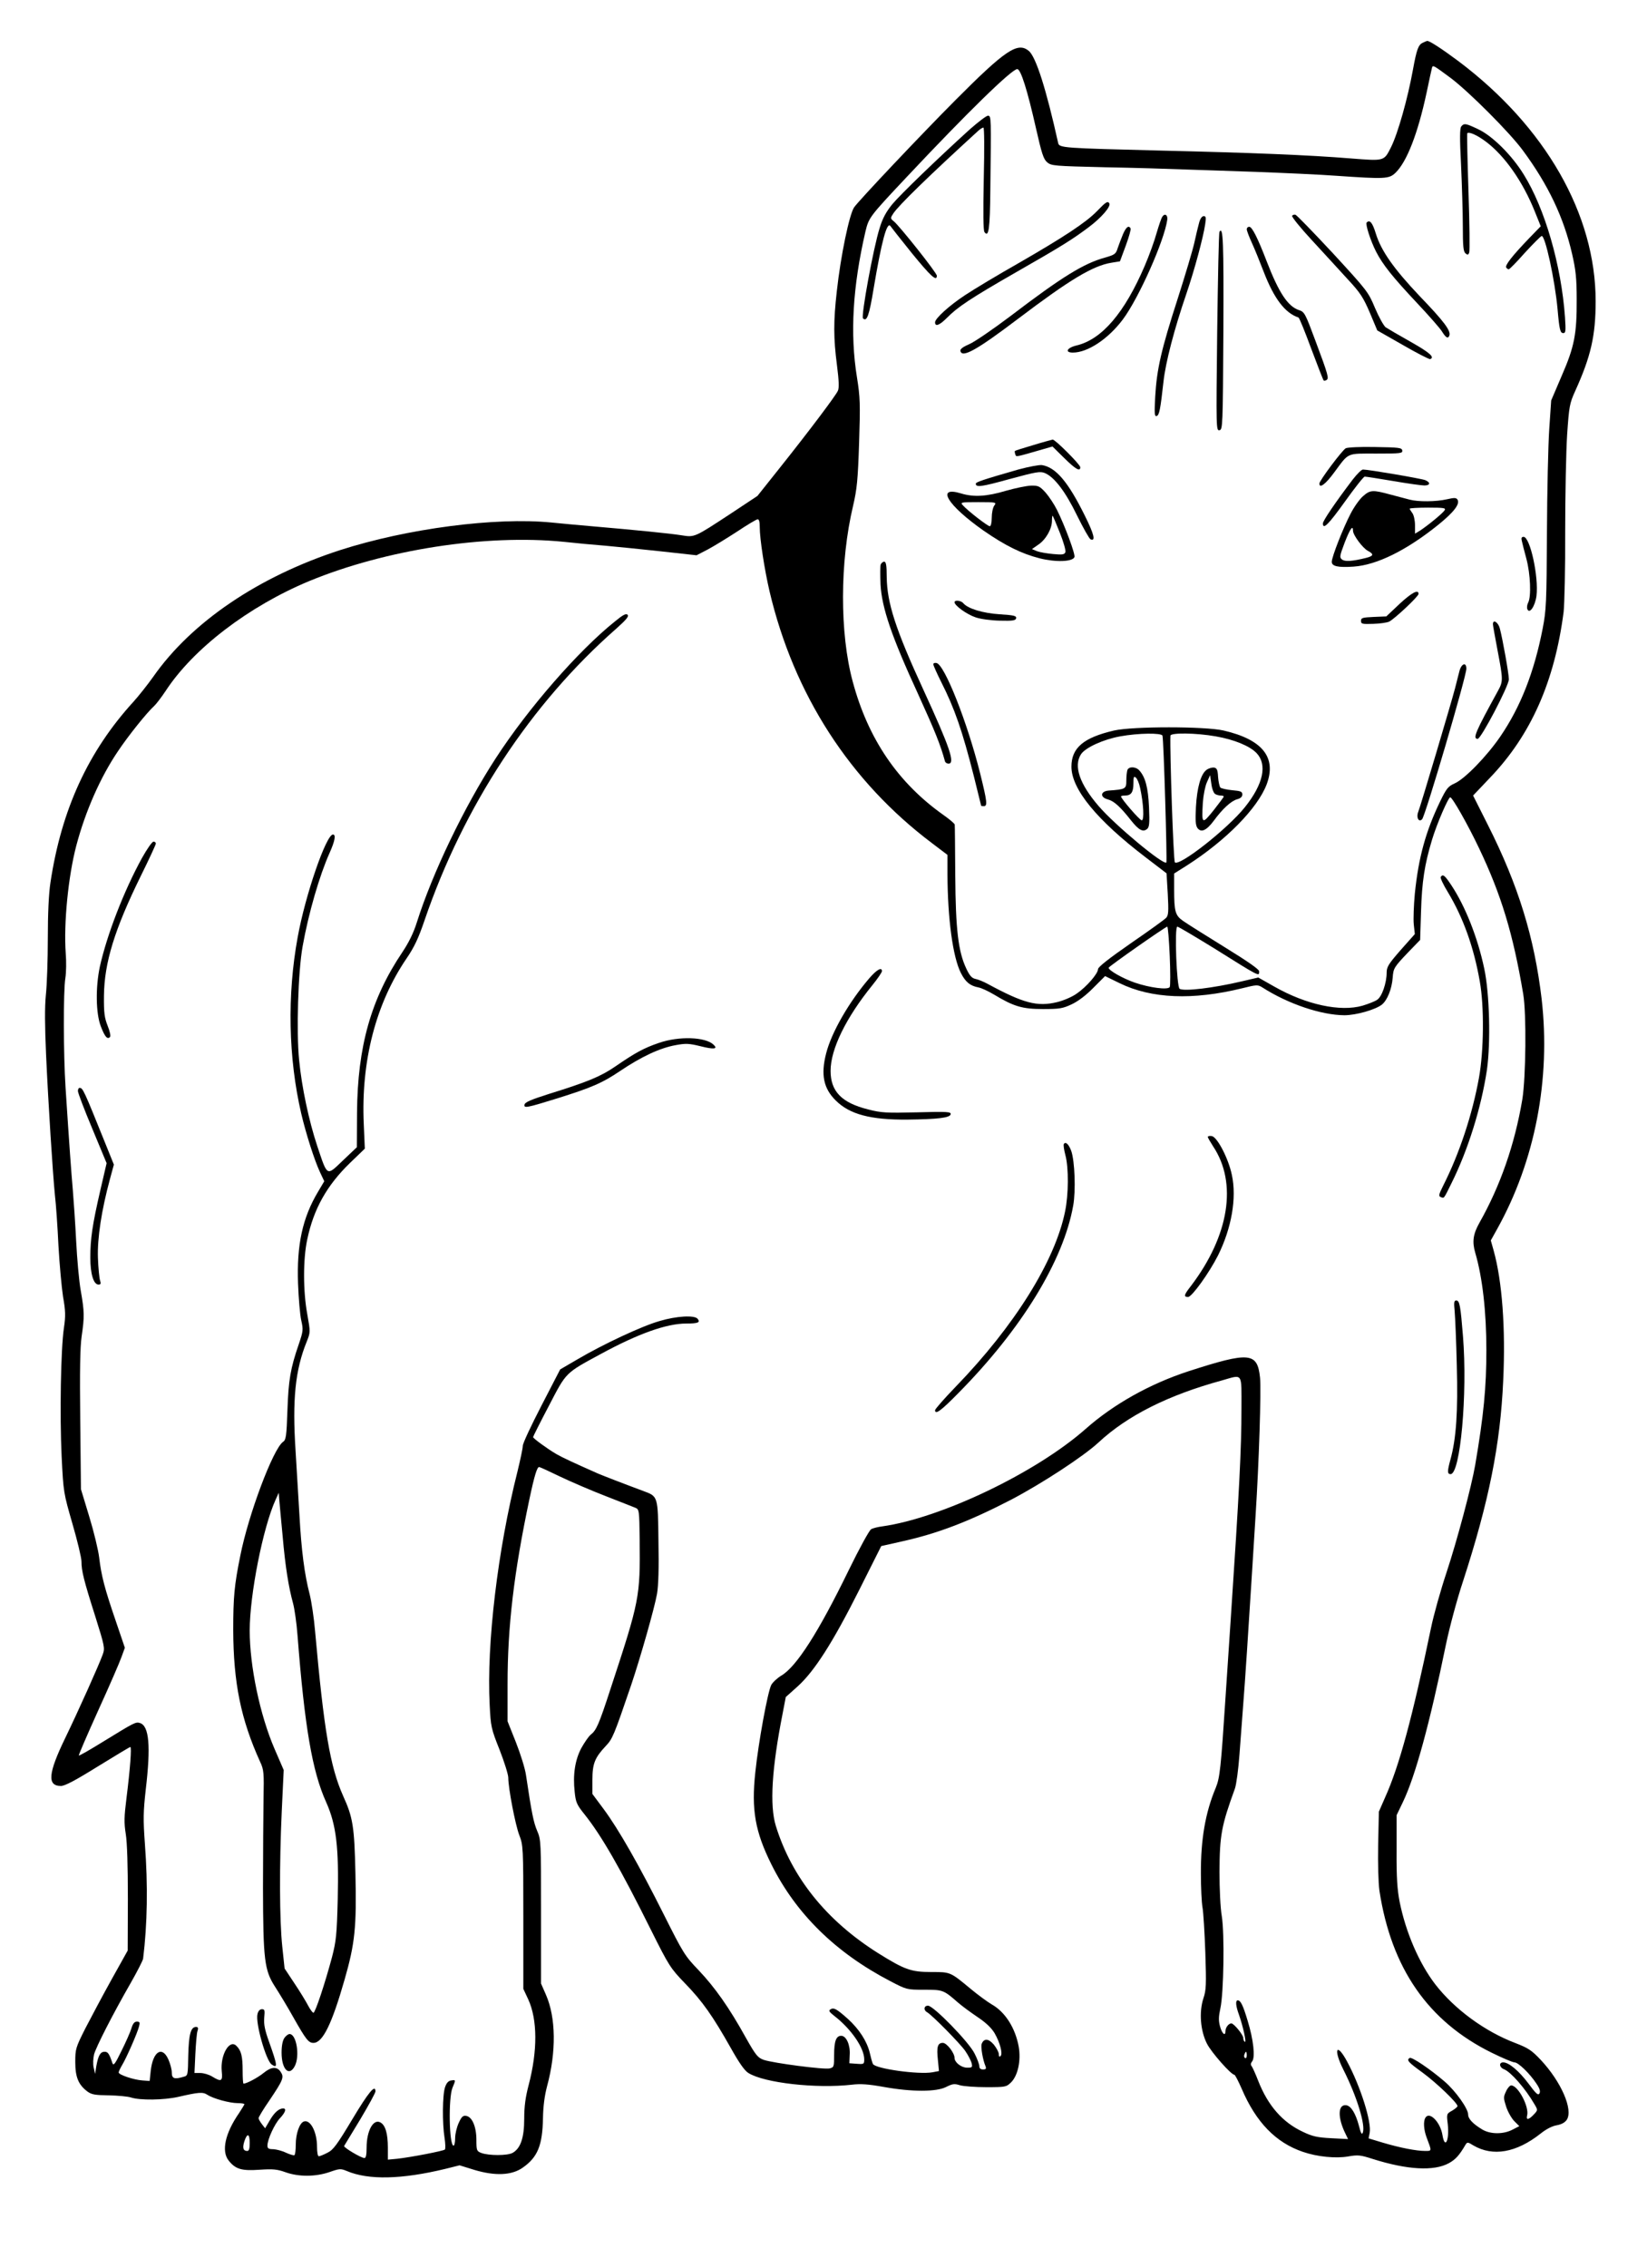 <?xml version="1.0" standalone="no"?>
<!DOCTYPE svg PUBLIC "-//W3C//DTD SVG 20010904//EN"
 "http://www.w3.org/TR/2001/REC-SVG-20010904/DTD/svg10.dtd">
<svg version="1.0" xmlns="http://www.w3.org/2000/svg"
 width="930pt" height="1280pt" viewBox="0 0 930 1280"
 preserveAspectRatio="xMidYMid meet">
<g transform="translate(0,1280) scale(0.1,-0.1)"
fill="#000000" stroke="none">
<path d="M8032 12558 c-23 -12 -33 -38 -53 -148 -30 -166 -85 -361 -124 -440
-41 -81 -36 -79 -230 -64 -235 19 -555 32 -1065 44 -558 14 -579 15 -585 43
-67 302 -125 486 -166 520 -63 51 -131 6 -414 -278 -196 -197 -544 -565 -572
-605 -27 -39 -76 -273 -98 -475 -19 -167 -19 -264 1 -416 11 -87 13 -129 5
-145 -12 -27 -160 -224 -329 -436 l-125 -157 -151 -100 c-207 -136 -203 -134
-279 -122 -62 10 -252 29 -507 51 -74 6 -176 16 -227 21 -316 31 -814 -34
-1193 -156 -460 -149 -839 -406 -1055 -715 -32 -45 -82 -108 -110 -139 -257
-281 -408 -610 -470 -1021 -10 -65 -15 -176 -15 -317 0 -120 -5 -263 -11 -318
-7 -69 -6 -174 1 -335 13 -287 38 -673 50 -795 6 -49 15 -178 20 -285 6 -107
18 -237 26 -289 14 -79 15 -108 5 -175 -18 -121 -24 -494 -13 -726 10 -204 11
-206 61 -380 28 -96 51 -192 51 -213 0 -53 13 -106 78 -310 53 -169 55 -179
42 -215 -22 -61 -137 -317 -212 -472 -96 -198 -103 -270 -24 -270 22 0 81 31
208 110 98 60 180 110 184 110 8 0 -1 -123 -22 -290 -13 -104 -14 -137 -4
-200 8 -48 12 -181 12 -367 l-1 -292 -91 -163 c-50 -90 -116 -214 -148 -276
-55 -109 -57 -117 -57 -190 0 -86 18 -128 68 -166 24 -18 44 -21 120 -22 51
-1 107 -6 126 -12 51 -17 186 -15 266 3 118 27 140 29 166 12 34 -22 126 -47
171 -47 21 0 38 -3 38 -6 0 -3 -14 -25 -30 -50 -79 -114 -101 -215 -59 -268
39 -49 73 -59 174 -52 76 5 100 3 147 -14 76 -27 170 -26 249 1 57 20 63 20
97 6 122 -52 309 -48 557 12 l80 20 84 -26 c117 -35 211 -31 273 13 84 59 111
125 114 279 1 66 9 127 23 180 53 195 50 388 -6 516 l-28 64 0 405 c0 396 0
406 -22 457 -20 47 -31 100 -63 315 -5 36 -31 119 -57 185 l-47 118 0 210 c0
326 36 630 123 1042 29 137 44 185 56 183 6 -1 60 -26 120 -55 61 -29 175 -78
255 -109 80 -31 155 -61 168 -66 21 -9 22 -13 24 -182 3 -321 0 -340 -164
-838 -67 -206 -81 -236 -113 -261 -12 -10 -35 -44 -53 -76 -35 -67 -48 -149
-37 -247 6 -59 12 -72 57 -128 94 -118 201 -303 375 -653 101 -202 109 -214
192 -300 98 -101 156 -184 257 -363 47 -84 79 -130 100 -142 89 -56 383 -89
584 -66 49 6 94 3 182 -13 157 -28 295 -28 350 0 36 18 47 20 78 10 21 -6 88
-11 149 -11 110 0 113 1 141 28 38 39 56 123 42 202 -19 103 -75 193 -150 236
-26 15 -80 55 -120 88 -117 97 -114 96 -224 96 -114 0 -150 13 -302 108 -290
183 -485 426 -575 716 -36 116 -23 325 38 634 l18 94 67 60 c95 86 198 247
347 543 l125 249 120 27 c202 45 378 113 614 235 175 92 406 243 492 322 163
152 394 268 698 351 120 34 110 49 110 -161 0 -222 -12 -460 -61 -1193 -11
-165 -24 -361 -29 -435 -26 -399 -32 -454 -55 -510 -59 -140 -85 -292 -84
-485 0 -77 4 -162 9 -190 5 -27 12 -142 16 -255 6 -182 5 -212 -11 -259 -25
-77 -17 -182 20 -255 25 -50 137 -176 155 -176 4 0 22 -35 41 -78 81 -190 193
-305 346 -357 81 -28 186 -38 255 -26 57 10 70 8 139 -14 196 -62 346 -70 430
-24 38 21 59 44 94 104 10 16 13 16 45 -4 110 -64 242 -41 379 67 31 25 66 43
91 47 27 5 46 15 57 31 37 57 -31 214 -147 338 -52 55 -71 67 -143 95 -172 65
-344 191 -453 332 -91 119 -166 292 -201 466 -13 67 -18 135 -17 288 l0 200
36 75 c70 146 151 442 243 890 20 96 63 256 96 355 146 449 211 772 227 1133
14 295 -6 562 -54 734 l-16 57 35 63 c215 385 304 847 252 1300 -41 346 -131
640 -303 981 l-84 167 94 99 c232 241 366 544 417 936 5 44 10 249 9 455 0
206 5 452 11 547 11 161 14 176 45 245 89 196 116 313 116 508 0 490 -283 985
-775 1355 -94 70 -166 117 -177 114 -2 0 -13 -5 -26 -11z m158 -197 c103 -77
335 -309 409 -410 144 -195 231 -379 278 -584 21 -91 26 -139 26 -257 1 -196
-13 -267 -85 -432 l-59 -138 -11 -162 c-6 -90 -12 -354 -13 -588 -2 -392 -4
-434 -24 -537 -48 -247 -125 -443 -240 -611 -77 -112 -200 -238 -256 -263 -38
-17 -47 -28 -83 -102 -81 -168 -122 -315 -143 -521 -6 -65 -9 -143 -6 -173 l6
-55 -80 -90 c-68 -78 -79 -95 -79 -127 0 -59 -27 -137 -54 -154 -13 -9 -49
-23 -82 -33 -125 -36 -318 5 -499 108 l-90 51 -90 -21 c-165 -39 -328 -58
-354 -43 -17 11 -30 351 -13 351 6 0 100 -56 209 -123 260 -163 253 -159 253
-129 0 11 -63 55 -196 137 -107 66 -212 132 -233 147 -45 31 -51 53 -51 179
l0 89 73 46 c220 141 397 321 449 456 58 153 -23 254 -243 305 -106 24 -512
24 -618 0 -173 -40 -241 -98 -241 -204 0 -127 143 -301 418 -511 l119 -91 7
-117 c5 -97 4 -120 -9 -134 -8 -9 -98 -74 -200 -144 -124 -86 -185 -134 -185
-146 0 -25 -64 -99 -119 -137 -26 -19 -75 -40 -112 -49 -112 -27 -189 -7 -394
104 -22 12 -52 24 -67 27 -20 4 -33 18 -52 59 -45 95 -60 220 -62 526 -1 151
-2 280 -3 286 0 5 -28 29 -62 53 -258 182 -427 430 -514 754 -74 273 -73 677
2 992 22 95 27 144 34 355 7 221 6 257 -12 370 -40 246 -24 513 48 824 19 78
22 83 232 306 343 365 594 610 625 610 20 0 57 -118 106 -335 32 -141 42 -173
63 -191 24 -20 38 -21 328 -28 167 -3 363 -9 434 -12 72 -2 258 -9 415 -14
157 -6 362 -15 455 -22 275 -19 298 -18 334 16 65 62 127 223 176 451 15 72
29 136 31 143 5 16 8 14 104 -57z m-3900 -2537 c0 -65 27 -240 55 -360 137
-583 454 -1074 918 -1423 l87 -66 0 -110 c1 -249 30 -467 76 -557 26 -51 52
-72 99 -81 17 -3 57 -22 89 -41 111 -67 159 -81 276 -81 93 0 111 3 162 27 36
17 81 51 122 93 l66 66 82 -40 c180 -88 414 -97 691 -29 84 21 89 21 115 5
145 -93 332 -156 463 -157 66 0 175 31 212 60 30 24 56 87 61 152 4 54 7 59
92 148 l63 65 5 160 c5 169 20 266 62 405 27 90 92 240 103 240 12 0 101 -157
163 -288 125 -262 192 -483 249 -822 19 -112 15 -471 -5 -595 -43 -255 -124
-487 -242 -696 -36 -64 -42 -107 -24 -169 41 -139 63 -333 63 -550 0 -211 -15
-367 -63 -648 -21 -122 -103 -429 -162 -607 -33 -99 -73 -241 -88 -315 -104
-501 -179 -778 -259 -955 l-35 -80 -4 -185 c-2 -109 1 -215 7 -260 67 -439
275 -739 635 -916 61 -30 118 -54 128 -54 21 0 86 -63 123 -119 19 -28 24 -44
18 -56 -8 -13 -19 -3 -62 55 -53 71 -111 120 -143 120 -26 0 -22 -29 5 -39 38
-15 120 -108 172 -198 19 -32 19 -33 -5 -58 -28 -30 -44 -32 -37 -5 13 49 -51
170 -90 170 -7 0 -21 -15 -29 -34 -15 -31 -15 -37 1 -87 10 -30 31 -66 46 -81
l28 -28 -39 -20 c-52 -27 -125 -26 -170 1 -53 32 -80 60 -80 85 0 33 -71 133
-133 186 -80 69 -185 140 -197 133 -19 -12 -10 -23 73 -83 78 -57 197 -171
197 -189 0 -4 -14 -16 -31 -26 -31 -17 -31 -18 -24 -76 10 -91 -16 -145 -30
-61 -12 73 -73 135 -96 98 -13 -20 -10 -68 7 -113 29 -77 30 -75 -8 -75 -51 0
-142 18 -237 46 l-83 25 6 31 c12 60 -52 263 -127 402 -60 112 -80 72 -22 -44
77 -152 127 -316 110 -357 -5 -13 -11 -4 -21 37 -19 72 -45 114 -72 118 -48 7
-50 -70 -4 -162 l14 -29 -95 5 c-78 4 -106 10 -160 36 -114 53 -197 147 -252
287 -15 39 -32 76 -37 83 -7 8 -6 17 2 27 19 22 8 123 -25 230 -27 90 -40 115
-56 115 -14 0 -11 -32 7 -81 23 -66 44 -160 33 -153 -5 3 -9 13 -9 22 0 18
-53 82 -67 82 -15 0 -33 -23 -33 -42 0 -33 -19 -18 -31 25 -9 33 -8 55 2 102
19 86 24 421 8 520 -8 45 -13 155 -13 250 1 208 11 261 87 470 8 22 20 110 26
195 6 85 16 211 21 280 10 124 30 430 50 750 6 91 15 235 20 320 19 296 32
704 25 774 -15 144 -59 148 -403 37 -218 -71 -424 -186 -582 -326 -280 -247
-815 -503 -1149 -550 -24 -3 -52 -10 -62 -16 -10 -5 -67 -109 -127 -232 -171
-351 -295 -544 -380 -594 -23 -14 -49 -38 -57 -53 -20 -39 -72 -321 -90 -493
-23 -212 -1 -335 91 -520 139 -279 363 -498 670 -658 94 -49 94 -49 192 -49
106 0 110 -1 191 -72 24 -21 75 -58 112 -83 46 -31 76 -59 95 -90 31 -54 47
-116 34 -129 -7 -7 -10 -3 -10 10 0 11 -13 35 -28 54 -30 35 -56 37 -69 4 -6
-17 7 -92 22 -126 5 -14 2 -18 -14 -18 -14 0 -21 6 -21 18 0 10 -12 43 -27 72
-32 65 -232 270 -263 270 -23 0 -27 -25 -5 -37 28 -16 186 -176 215 -218 16
-23 32 -54 36 -68 6 -25 4 -27 -25 -27 -33 0 -71 30 -71 55 0 28 -44 85 -66
85 -30 0 -36 -23 -28 -97 l6 -62 -37 -7 c-78 -14 -322 20 -336 47 -4 8 -12 37
-18 64 -16 65 -60 133 -124 191 -63 56 -79 65 -98 53 -11 -7 -7 -14 21 -36 95
-73 170 -181 170 -246 0 -27 -2 -28 -42 -25 l-42 3 2 47 c4 55 -19 108 -48
108 -29 0 -40 -31 -40 -108 0 -66 -1 -70 -25 -76 -30 -8 -319 30 -372 48 -34
12 -45 25 -102 126 -94 170 -175 284 -266 380 -78 81 -87 96 -197 315 -140
279 -254 479 -339 594 l-64 86 0 80 c0 91 14 125 75 190 39 41 46 58 144 345
52 154 132 435 146 515 8 46 11 148 8 296 -3 257 -2 253 -86 284 -113 42 -229
87 -257 99 -140 62 -200 90 -233 109 -50 29 -132 89 -132 96 0 3 40 83 89 176
100 192 90 183 295 294 210 114 370 171 481 171 67 0 81 6 64 27 -18 21 -118
16 -215 -13 -99 -28 -319 -131 -465 -217 l-96 -56 -105 -203 c-58 -112 -106
-214 -106 -228 0 -14 -14 -79 -30 -145 -112 -443 -175 -974 -157 -1318 6 -121
8 -133 56 -253 27 -69 49 -140 49 -157 0 -60 40 -267 62 -324 22 -57 23 -67
23 -463 l0 -405 28 -60 c52 -114 53 -289 2 -483 -18 -69 -25 -120 -25 -190 0
-109 -21 -168 -66 -193 -30 -16 -134 -16 -177 0 -25 10 -27 14 -27 73 0 75
-24 131 -58 136 -18 3 -26 -5 -42 -40 -11 -24 -20 -62 -20 -85 0 -24 -4 -43
-9 -43 -25 0 -30 269 -6 327 19 45 19 45 -7 41 -16 -2 -27 -14 -35 -38 -15
-43 -16 -204 -3 -285 5 -32 6 -63 2 -67 -8 -8 -195 -44 -269 -52 l-53 -5 0 68
c0 79 -14 127 -42 142 -40 22 -78 -47 -78 -142 0 -41 -4 -59 -12 -59 -19 0
-119 60 -115 68 3 4 43 72 91 150 47 79 86 150 86 158 0 43 -39 -4 -130 -156
-87 -145 -108 -174 -141 -190 -21 -11 -43 -20 -49 -20 -6 0 -10 23 -10 54 0
84 -38 156 -75 142 -24 -9 -45 -69 -45 -130 0 -30 -3 -57 -8 -60 -4 -2 -25 4
-47 14 -22 11 -55 19 -72 20 -26 0 -33 4 -33 20 0 35 41 124 71 155 30 32 38
55 18 55 -24 0 -50 -23 -75 -66 l-27 -46 -18 23 c-10 13 -19 29 -19 34 0 6 27
51 61 100 78 116 84 131 64 161 -21 32 -53 30 -97 -6 -32 -26 -95 -60 -113
-60 -3 0 -5 33 -5 74 0 80 -8 113 -35 139 -39 40 -92 -51 -83 -143 6 -57 -2
-62 -54 -30 -18 11 -48 20 -67 20 l-33 0 5 107 c3 60 8 118 12 130 6 17 3 23
-8 23 -30 0 -41 -42 -44 -160 -2 -111 -2 -115 -25 -121 -54 -16 -68 -11 -68
24 0 17 -9 51 -20 75 -35 77 -87 43 -99 -66 l-6 -57 -40 3 c-49 3 -135 32
-135 45 0 5 9 24 19 41 24 39 87 182 96 219 6 22 4 27 -12 27 -14 0 -23 -11
-31 -38 -6 -20 -31 -77 -56 -127 -35 -72 -45 -86 -51 -70 -18 54 -26 65 -44
65 -24 0 -36 -20 -47 -80 l-7 -45 -8 35 c-5 20 -3 52 2 75 12 43 103 222 208
405 36 63 67 124 69 135 24 195 28 413 10 650 -10 139 -9 179 5 305 29 246 19
358 -32 375 -25 8 -31 4 -204 -102 -76 -47 -140 -84 -142 -81 -2 2 47 116 109
253 63 138 122 274 132 303 l19 52 -52 153 c-62 181 -81 253 -93 356 -5 42
-30 146 -56 231 l-47 155 -4 388 c-3 283 -1 412 8 475 16 111 16 136 -5 257
-10 55 -21 181 -26 280 -5 99 -14 230 -19 290 -9 104 -19 240 -41 578 -12 185
-13 544 -1 617 5 30 6 94 2 141 -12 165 14 433 60 607 51 193 136 386 235 532
58 87 164 219 204 255 12 11 41 49 65 85 156 239 469 478 810 620 431 178 998
266 1438 222 64 -7 170 -17 235 -22 64 -6 207 -20 316 -32 l199 -22 62 32 c34
18 109 64 166 101 57 38 110 70 117 70 8 1 12 -14 12 -45z m2274 -1176 c7 -22
27 -710 22 -716 -17 -16 -290 211 -382 318 -108 125 -143 227 -100 293 25 38
127 84 221 101 104 19 234 20 239 4z m301 -4 c104 -18 191 -54 230 -94 62 -65
39 -175 -65 -305 -97 -122 -371 -337 -396 -312 -8 8 -29 623 -25 715 1 17 144
16 256 -4z m-260 -1238 c4 -91 4 -170 0 -177 -11 -17 -112 -4 -197 25 -69 24
-148 69 -148 84 0 7 320 231 331 232 4 0 10 -74 14 -164z m435 -6207 c0 -11
-4 -18 -10 -14 -5 3 -7 12 -3 20 7 21 13 19 13 -6z m-5630 -494 c0 -33 -4 -45
-14 -45 -23 0 -28 18 -16 55 16 48 30 44 30 -10z"/>
<path d="M5475 12069 c-185 -168 -390 -366 -436 -421 -35 -43 -55 -79 -72
-135 -35 -110 -106 -498 -94 -510 22 -21 35 16 60 168 44 262 75 381 95 353 4
-6 58 -75 121 -153 107 -131 141 -162 141 -127 0 16 -210 280 -243 307 -20 16
-20 18 -3 44 30 46 203 214 480 467 11 10 24 18 29 18 5 0 6 -116 2 -287 -4
-197 -3 -293 4 -303 24 -33 31 19 33 238 5 413 5 416 -12 419 -8 2 -55 -34
-105 -78z"/>
<path d="M8251 12086 c-8 -10 -9 -67 -1 -217 5 -112 10 -268 10 -345 0 -113 3
-144 15 -154 12 -10 16 -9 21 4 4 9 2 164 -4 344 -6 179 -9 328 -7 330 10 10
57 -11 106 -48 106 -80 208 -225 276 -395 l33 -82 -66 -68 c-93 -97 -137 -152
-129 -165 3 -5 10 -10 14 -10 5 0 46 42 91 93 46 50 89 93 95 95 20 5 75 -249
90 -413 10 -116 15 -135 32 -135 14 0 15 11 10 89 -21 295 -114 615 -233 806
-67 109 -177 218 -256 255 -71 34 -81 36 -97 16z"/>
<path d="M6195 11609 c-63 -65 -188 -147 -445 -295 -113 -64 -248 -145 -301
-180 -88 -58 -169 -131 -169 -153 0 -27 25 -17 68 26 59 60 132 109 392 258
254 145 316 184 408 253 71 53 126 117 116 134 -9 15 -19 9 -69 -43z"/>
<path d="M6564 11578 c-6 -7 -20 -49 -33 -93 -12 -44 -42 -127 -67 -185 -114
-266 -242 -416 -386 -450 -54 -13 -67 -40 -20 -40 84 0 200 77 283 188 89 119
233 442 250 561 4 27 -13 39 -27 19z"/>
<path d="M7296 11582 c-3 -6 47 -68 112 -138 65 -71 156 -169 201 -219 72 -77
89 -104 126 -190 l42 -100 144 -82 c79 -46 149 -81 154 -80 29 10 -2 37 -110
98 -66 37 -129 74 -141 82 -11 9 -38 57 -60 109 -38 91 -44 98 -237 308 -110
118 -205 216 -212 218 -7 2 -16 -1 -19 -6z"/>
<path d="M6771 11543 c-6 -21 -18 -72 -27 -113 -9 -41 -52 -185 -95 -319 -92
-285 -117 -394 -126 -550 -5 -95 -4 -113 8 -109 15 5 21 34 39 196 12 107 59
290 130 497 45 132 94 314 105 388 6 39 5 47 -8 47 -10 0 -20 -14 -26 -37z"/>
<path d="M7717 11544 c-8 -9 21 -101 53 -164 38 -74 93 -143 234 -293 66 -70
127 -140 137 -156 23 -37 35 -45 43 -25 10 26 -30 80 -166 221 -148 156 -219
257 -249 354 -19 62 -34 81 -52 63z"/>
<path d="M6341 11478 c-10 -24 -23 -59 -30 -79 -10 -33 -17 -37 -72 -53 -120
-33 -243 -109 -532 -329 -98 -74 -203 -146 -233 -159 -35 -15 -53 -28 -51 -38
8 -43 91 3 326 181 292 221 422 299 526 316 l49 8 33 89 c18 49 30 92 27 97
-11 19 -25 8 -43 -33z"/>
<path d="M7040 11506 c0 -8 13 -42 29 -77 16 -35 46 -109 67 -164 58 -150 120
-232 196 -257 5 -2 37 -81 72 -176 36 -96 67 -176 70 -179 2 -3 10 -2 16 2 15
9 11 26 -62 221 -58 156 -62 164 -94 174 -62 21 -113 98 -181 274 -52 135 -83
196 -99 196 -8 0 -14 -6 -14 -14z"/>
<path d="M6886 11492 c-4 -6 -9 -261 -13 -567 -6 -545 -6 -557 13 -553 18 3
19 21 22 558 2 505 -1 595 -22 562z"/>
<path d="M5835 10288 c-55 -16 -102 -31 -104 -33 -2 -2 -1 -11 2 -19 6 -16 -5
-18 158 29 l52 15 66 -65 c64 -63 91 -79 91 -52 0 15 -143 158 -156 156 -5 -1
-54 -14 -109 -31z"/>
<path d="M7599 10270 c-21 -12 -149 -183 -149 -199 0 -30 35 -4 84 63 85 114
66 106 237 106 138 0 150 1 147 18 -3 15 -19 17 -153 19 -84 2 -157 -2 -166
-7z"/>
<path d="M5750 10150 c-202 -58 -240 -71 -240 -80 0 -22 31 -18 190 26 152 41
173 45 200 34 53 -22 116 -104 182 -240 35 -71 69 -131 76 -134 30 -13 20 29
-33 135 -94 190 -163 271 -241 284 -16 2 -75 -9 -134 -25z"/>
<path d="M7638 10093 c-98 -129 -168 -232 -168 -247 0 -38 31 -7 125 124 55
77 105 140 111 140 7 0 79 -11 161 -25 81 -14 160 -25 176 -25 33 0 36 17 5
30 -22 9 -321 60 -352 60 -8 0 -34 -26 -58 -57z"/>
<path d="M5680 10030 c-107 -32 -182 -37 -253 -15 -145 44 -78 -66 127 -210
123 -85 214 -130 316 -156 91 -23 187 -20 197 7 6 15 -54 177 -99 267 -16 32
-45 75 -64 97 -33 36 -41 40 -83 39 -25 -1 -89 -14 -141 -29z m-66 -84 c-8
-11 -14 -42 -14 -68 0 -29 -5 -48 -11 -48 -12 0 -123 86 -151 117 -17 18 -15
19 86 19 102 0 104 -1 90 -20z m371 -154 c20 -50 34 -99 31 -108 -5 -14 -17
-16 -69 -11 -34 3 -75 10 -91 16 l-29 12 36 25 c43 29 77 89 77 135 0 18 2 30
4 28 2 -2 21 -46 41 -97z"/>
<path d="M7697 10000 c-19 -16 -51 -61 -70 -98 -42 -80 -107 -245 -107 -273 0
-25 35 -33 123 -27 132 9 299 92 477 235 89 72 125 118 110 143 -7 11 -17 12
-60 2 -61 -14 -161 -15 -210 -2 -19 5 -69 18 -110 29 -99 27 -113 26 -153 -9z
m460 -80 c-10 -17 -96 -87 -139 -115 l-28 -17 0 48 c0 27 -7 58 -15 68 -8 11
-15 22 -15 25 0 3 47 6 104 6 89 0 102 -2 93 -15z m-517 -116 c0 -24 55 -98
84 -113 35 -19 33 -29 -11 -40 -77 -19 -118 -22 -135 -9 -15 12 -14 19 15 96
30 77 47 102 47 66z"/>
<path d="M8593 9748 c3 -13 14 -59 26 -102 23 -86 28 -214 10 -247 -6 -12 -8
-28 -5 -36 12 -32 44 15 52 74 13 108 -36 333 -73 333 -11 0 -14 -7 -10 -22z"/>
<path d="M4973 9614 c-3 -8 -3 -59 -1 -112 7 -132 63 -296 212 -619 96 -211
126 -285 152 -380 2 -7 11 -13 20 -13 39 0 7 93 -142 417 -158 343 -205 490
-207 636 0 66 -4 87 -14 87 -7 0 -16 -7 -20 -16z"/>
<path d="M7901 9390 l-73 -69 -72 -3 c-62 -3 -71 -5 -71 -22 0 -18 7 -19 70
-17 38 1 78 7 90 13 33 18 165 142 165 156 0 28 -39 7 -109 -58z"/>
<path d="M5390 9401 c0 -19 70 -69 118 -85 28 -10 88 -18 138 -19 74 -2 89 1
92 14 2 13 -12 17 -93 22 -95 6 -181 32 -206 63 -13 15 -49 19 -49 5z"/>
<path d="M8430 9277 c0 -7 12 -73 26 -147 32 -168 32 -175 2 -230 -127 -231
-144 -270 -114 -270 19 0 176 299 176 336 0 30 -34 222 -51 287 -9 35 -39 54
-39 24z"/>
<path d="M5270 9051 c0 -6 20 -51 45 -101 75 -148 119 -274 185 -535 22 -88
40 -161 40 -162 0 -2 7 -3 15 -3 22 0 19 25 -20 183 -73 292 -202 617 -247
625 -10 2 -18 -1 -18 -7z"/>
<path d="M8241 9013 c-5 -21 -17 -65 -25 -98 -21 -81 -194 -663 -208 -698 -12
-31 3 -60 22 -41 18 18 250 806 250 850 0 39 -28 29 -39 -13z"/>
<path d="M3474 9294 c-207 -165 -492 -492 -675 -774 -178 -274 -357 -647 -445
-925 -19 -61 -46 -115 -82 -169 -177 -263 -253 -532 -256 -906 l-1 -195 -79
-75 c-93 -89 -86 -93 -145 83 -47 142 -87 330 -102 484 -16 158 -6 500 20 643
33 185 95 399 152 526 30 67 37 104 19 104 -38 0 -156 -341 -199 -579 -60
-326 -53 -682 20 -996 27 -115 75 -265 106 -331 l24 -51 -35 -59 c-88 -147
-121 -300 -113 -519 3 -82 11 -176 18 -207 12 -53 11 -61 -14 -135 -47 -136
-58 -202 -64 -373 -5 -146 -8 -167 -25 -178 -56 -40 -195 -409 -241 -642 -34
-167 -40 -233 -40 -420 1 -298 43 -504 152 -744 21 -45 22 -61 19 -210 -1 -88
-3 -314 -3 -501 1 -407 8 -465 68 -558 22 -34 69 -111 103 -172 72 -127 86
-145 114 -145 52 0 104 106 176 358 58 202 68 295 61 597 -6 267 -14 317 -70
440 -73 164 -108 371 -158 930 -6 72 -20 164 -30 205 -30 115 -47 248 -58 445
-6 99 -16 264 -22 366 -19 290 -2 457 63 617 21 53 21 53 3 155 -24 130 -24
313 0 422 36 172 111 305 241 431 l84 81 -6 139 c-16 355 68 680 242 935 43
63 67 114 101 214 221 647 600 1223 1083 1647 56 50 72 69 64 78 -9 9 -26 0
-70 -36z m-1878 -5164 c15 -174 34 -289 59 -380 8 -30 20 -111 25 -180 40
-515 83 -768 162 -942 57 -128 72 -254 65 -548 -5 -200 -9 -236 -32 -325 -40
-150 -95 -315 -105 -315 -5 0 -19 19 -31 42 -12 23 -46 79 -77 125 l-55 83
-13 123 c-16 151 -17 460 -3 765 l11 232 -52 120 c-82 190 -140 466 -140 667
0 203 75 582 146 738 l18 40 3 -40 c2 -22 10 -114 19 -205z"/>
<path d="M802 7958 c-103 -187 -198 -434 -238 -613 -25 -117 -23 -264 5 -337
23 -60 37 -76 52 -61 5 5 0 31 -13 63 -18 46 -22 73 -21 170 2 187 60 375 208
676 47 95 85 177 85 183 0 6 -6 11 -13 11 -8 0 -37 -42 -65 -92z"/>
<path d="M8135 7850 c-3 -5 15 -44 41 -86 86 -143 146 -309 180 -504 25 -140
23 -390 -5 -544 -37 -205 -110 -426 -201 -606 -26 -52 -28 -61 -15 -66 20 -8
16 -13 60 76 94 188 169 428 201 641 22 155 15 432 -15 572 -37 176 -108 354
-186 471 -37 56 -48 65 -60 46z"/>
<path d="M4908 7278 c-114 -133 -213 -305 -243 -423 -31 -120 -15 -198 54
-266 78 -78 196 -110 406 -108 169 2 239 10 243 30 3 14 -17 16 -190 11 -174
-4 -202 -3 -278 17 -147 37 -210 101 -210 217 0 122 86 299 237 485 29 36 53
71 53 78 0 25 -30 8 -72 -41z"/>
<path d="M3721 6914 c-85 -29 -133 -55 -245 -132 -83 -57 -154 -87 -376 -156
-101 -32 -136 -47 -138 -60 -5 -22 11 -19 182 34 198 62 256 87 357 155 120
81 225 130 313 146 59 11 76 10 142 -6 75 -19 100 -16 73 9 -46 44 -195 49
-308 10z"/>
<path d="M440 6642 c0 -10 36 -105 81 -212 l81 -195 -36 -155 c-44 -191 -56
-271 -56 -378 0 -91 18 -152 46 -152 13 0 15 5 9 23 -4 12 -10 69 -12 127 -4
111 20 269 68 446 l22 81 -46 114 c-125 310 -129 319 -148 319 -5 0 -9 -8 -9
-18z"/>
<path d="M6820 6383 c0 -4 14 -28 30 -53 138 -207 91 -504 -126 -789 -39 -50
-42 -61 -15 -61 21 0 119 136 169 235 76 153 106 323 78 453 -19 93 -83 216
-114 220 -12 2 -22 0 -22 -5z"/>
<path d="M6007 6343 c-3 -5 1 -33 9 -63 19 -72 18 -222 -2 -318 -57 -280 -286
-646 -616 -987 -65 -67 -118 -128 -118 -134 0 -28 34 -3 132 97 357 361 593
747 648 1058 15 84 9 250 -11 308 -14 38 -32 55 -42 39z"/>
<path d="M8214 5398 c3 -35 9 -172 12 -305 7 -260 -3 -412 -36 -531 -18 -66
-18 -82 1 -82 55 0 96 454 70 777 -14 174 -19 203 -38 203 -13 0 -14 -11 -9
-62z"/>
<path d="M1454 1433 c-13 -49 48 -263 80 -285 35 -24 33 -6 -14 126 -25 69
-31 101 -28 138 4 42 3 48 -13 48 -12 0 -21 -10 -25 -27z"/>
<path d="M1606 1298 c-10 -14 -16 -44 -16 -83 0 -95 43 -138 75 -75 29 57 9
180 -30 180 -7 0 -21 -10 -29 -22z"/>
<path d="M6366 8454 c-3 -9 -6 -35 -6 -59 0 -48 -4 -50 -100 -57 -47 -4 -50
-38 -4 -50 34 -9 70 -41 131 -119 43 -54 67 -67 90 -48 13 11 15 31 11 124 -5
111 -21 170 -55 207 -20 22 -59 23 -67 2z m72 -102 c19 -87 24 -182 9 -182
-11 0 -117 122 -117 135 0 3 10 5 23 5 34 0 47 19 47 68 0 37 2 43 14 33 8 -7
19 -33 24 -59z"/>
<path d="M6813 8455 c-32 -23 -54 -99 -60 -210 -4 -77 -2 -104 9 -119 21 -27
51 -13 92 42 49 67 98 112 132 121 19 5 29 14 29 27 0 16 -9 20 -57 24 -31 3
-62 10 -67 15 -5 6 -11 33 -13 60 -2 41 -7 50 -23 53 -11 1 -30 -4 -42 -13z
m48 -136 c7 -5 22 -9 32 -9 9 0 17 -2 17 -6 0 -3 -26 -37 -57 -77 -66 -82 -68
-80 -61 43 3 42 13 93 23 115 l18 40 7 -48 c3 -27 13 -53 21 -58z"/>
</g>
</svg>
